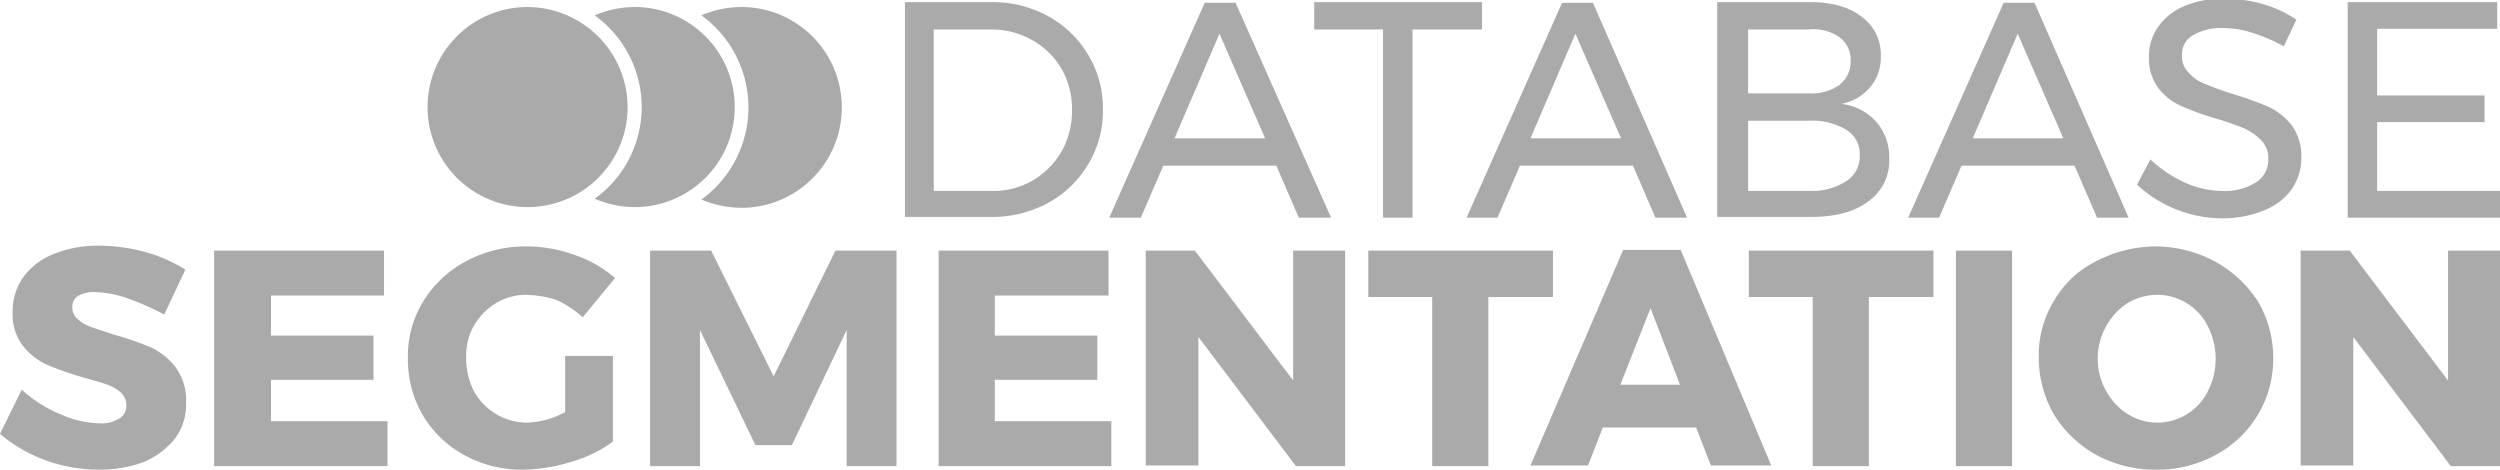 <svg id="Layer_1" data-name="Layer 1" xmlns="http://www.w3.org/2000/svg" viewBox="0 0 356.1 66.9"><defs><style>.cls-1{fill:#aaa;}</style></defs><path class="cls-1" d="M149.3,2.3A15.06,15.06,0,0,1,155,7.8a14.7,14.7,0,0,1,2.1,7.8,14.7,14.7,0,0,1-2.1,7.8,15.06,15.06,0,0,1-5.7,5.5,16.76,16.76,0,0,1-8.1,2H128.9V.3h12.5A16.55,16.55,0,0,1,149.3,2.3Zm-2.2,23.4a11.51,11.51,0,0,0,4.1-4.1,11.77,11.77,0,0,0,1.5-5.9,11.5,11.5,0,0,0-1.5-5.9A11,11,0,0,0,147,5.7a11.77,11.77,0,0,0-5.9-1.5H133v23h8.4A11,11,0,0,0,147.1,25.7ZM185,31l-3.2-7.4H165.7L162.5,31H158L171.6.4H176L189.6,31ZM167.3,19.7h12.9L173.7,4.8ZM187.2.3h23.9V4.2h-9.9V31H197V4.2h-9.8ZM235.8,31l-3.2-7.4H216.5L213.3,31h-4.4L222.5.4h4.4L240.3,31ZM218,19.7h12.9L224.4,4.8ZM265.2,2.4A6.65,6.65,0,0,1,267.9,8a6.52,6.52,0,0,1-1.5,4.4,7.07,7.07,0,0,1-4.1,2.4,7.86,7.86,0,0,1,5,2.6,7.65,7.65,0,0,1,1.8,5.2,7.06,7.06,0,0,1-3,6.1c-2,1.5-4.7,2.2-8.2,2.2H244.6V.3h13.1C261,.3,263.4,1,265.2,2.4ZM262,12.1a4.13,4.13,0,0,0,1.6-3.4A3.88,3.88,0,0,0,262,5.3a6.42,6.42,0,0,0-4.4-1.1H249v9.1h8.7A6.87,6.87,0,0,0,262,12.1Zm1,13.7a4.18,4.18,0,0,0,1.9-3.7,4,4,0,0,0-1.9-3.6,9.25,9.25,0,0,0-5.3-1.3H249v10h8.7A9.25,9.25,0,0,0,263,25.8ZM298.7,31l-3.2-7.4H279.4L276.2,31h-4.4L285.4.4h4.4L303.2,31ZM281,19.7h12.9L287.4,4.8Zm39.9-15a13.18,13.18,0,0,0-4.2-.7,7.83,7.83,0,0,0-4.3,1,3.11,3.11,0,0,0-1.6,2.8,3.25,3.25,0,0,0,1,2.6,6,6,0,0,0,2.4,1.6,39.59,39.59,0,0,0,3.9,1.4,52.59,52.59,0,0,1,5,1.8,9.31,9.31,0,0,1,3.3,2.6,7.41,7.41,0,0,1,1.4,4.6,7.84,7.84,0,0,1-1.4,4.6,8.85,8.85,0,0,1-4,3,15.51,15.51,0,0,1-5.9,1.1,17.9,17.9,0,0,1-12.1-4.8l1.9-3.6a17.61,17.61,0,0,0,4.9,3.3,13.11,13.11,0,0,0,5.3,1.2,8.31,8.31,0,0,0,4.8-1.2,3.76,3.76,0,0,0,1.8-3.3,3.62,3.62,0,0,0-1-2.7,8.07,8.07,0,0,0-2.4-1.7c-1-.4-2.3-.9-4-1.4a39.4,39.4,0,0,1-5-1.8,8.32,8.32,0,0,1-3.3-2.6A7.08,7.08,0,0,1,306.1,8a7.14,7.14,0,0,1,1.4-4.3A8.61,8.61,0,0,1,311.3.8a14.17,14.17,0,0,1,5.7-1,20.17,20.17,0,0,1,5.4.8,17,17,0,0,1,4.7,2.2l-1.8,3.8A24.36,24.36,0,0,0,320.9,4.7ZM334.4.3h21.3V4.1H338.6v9.5h15.3v3.8H338.6v9.8h17.6V31H334.4ZM18.2,42.5a15.92,15.92,0,0,0-4.7-.9,4.62,4.62,0,0,0-2.3.5,1.8,1.8,0,0,0-.9,1.6,2.19,2.19,0,0,0,.7,1.7,5.44,5.44,0,0,0,1.8,1.1c.7.3,1.8.6,3.2,1.1a46.07,46.07,0,0,1,5.3,1.8A9.38,9.38,0,0,1,25,52.3a7.84,7.84,0,0,1,1.5,5,8.07,8.07,0,0,1-1.6,5.2,11.36,11.36,0,0,1-4.4,3.3,18.1,18.1,0,0,1-6.3,1.1,22.5,22.5,0,0,1-7.6-1.3A21.18,21.18,0,0,1,0,61.8l3.1-6.3A18.43,18.43,0,0,0,8.6,59a14.46,14.46,0,0,0,5.6,1.3,4.65,4.65,0,0,0,2.8-.7,2.06,2.06,0,0,0,1-1.9,2.5,2.5,0,0,0-.8-1.8,5.93,5.93,0,0,0-1.9-1.1c-.8-.3-1.9-.6-3.3-1A43.77,43.77,0,0,1,6.8,52a9.19,9.19,0,0,1-3.5-2.7,7.26,7.26,0,0,1-1.5-4.8,8.45,8.45,0,0,1,1.5-5,9.74,9.74,0,0,1,4.3-3.3A16.39,16.39,0,0,1,14.1,35a25,25,0,0,1,6.6.9,21.33,21.33,0,0,1,5.7,2.5l-3,6.4A40.89,40.89,0,0,0,18.2,42.5Zm12.3-6.8H54.7v6.4H38.6v5.7H53.2v6.3H38.6V60H55.2v6.4H30.5Zm49.9,15h6.9V62.9a18.63,18.63,0,0,1-6,2.9,24.09,24.09,0,0,1-6.8,1.1,16.89,16.89,0,0,1-8.4-2.1,15.4,15.4,0,0,1-5.9-5.7A15.78,15.78,0,0,1,58.1,51a14.93,14.93,0,0,1,2.2-8.1,16,16,0,0,1,6.1-5.7A17.94,17.94,0,0,1,75,35.1a19.89,19.89,0,0,1,6.8,1.2,17.25,17.25,0,0,1,5.8,3.3L83,45.2a13.91,13.91,0,0,0-3.8-2.5A15.39,15.39,0,0,0,75,42a8.31,8.31,0,0,0-4.4,1.2,9.49,9.49,0,0,0-3.1,3.2A8.71,8.71,0,0,0,66.4,51a10.49,10.49,0,0,0,1.1,4.7,8.67,8.67,0,0,0,7.7,4.5,12.27,12.27,0,0,0,5.3-1.5v-8Zm12.2-15h8.7l8.9,17.9L119,35.7h8.7V66.4h-7.1V47l-7.8,16.4h-5.2L99.7,47V66.4H92.6Zm41.1,0h24.2v6.4H141.7v5.7h14.6v6.3H141.7V60h16.6v6.4H133.7Zm50.5,0h7.4V66.4h-7L170.7,48V66.3h-7.5V35.7h7l14,18.5Zm10.7,0h26.3v6.6H212V66.4h-8V42.3h-9.1Zm48.8,30.6-2.1-5.4H228.3l-2.1,5.4H218l13.2-30.7h8.2l12.9,30.7ZM230.8,54.8h8.5l-4.2-10.9Zm18.3-19.1h26.3v6.6h-9.2V66.4h-8V42.3h-9.1V35.7Zm29.5,0h8V66.4h-8Zm37,1.6a17,17,0,0,1,6,5.6,15.85,15.85,0,0,1,2.2,8.1,15.46,15.46,0,0,1-8.2,13.8,17.28,17.28,0,0,1-8.5,2.1,17.55,17.55,0,0,1-8.5-2.1,16.41,16.41,0,0,1-6-5.7,16.21,16.21,0,0,1-2.2-8.2,14.93,14.93,0,0,1,2.2-8.1,14.14,14.14,0,0,1,6-5.6,18.43,18.43,0,0,1,8.5-2.1A18.17,18.17,0,0,1,315.6,37.3ZM303,43.2a9.49,9.49,0,0,0-3,12.5,9,9,0,0,0,3.1,3.3,7.95,7.95,0,0,0,8.4,0,8,8,0,0,0,3-3.3,10.17,10.17,0,0,0,0-9.2,8,8,0,0,0-3-3.3,7.87,7.87,0,0,0-4.2-1.2A8.21,8.21,0,0,0,303,43.2Zm45.7-7.5h7.4V66.4h-7L335.2,48V66.3h-7.5V35.7h7l14,18.5ZM75.1,1A14.25,14.25,0,1,0,89.4,15.2,14.32,14.32,0,0,0,75.1,1ZM90.4,1a14.56,14.56,0,0,0-5.69,1.19,16.09,16.09,0,0,1,0,26.12,14.53,14.53,0,0,0,5.7,1.19A14.25,14.25,0,1,0,90.4,1Zm15.2,0a14.56,14.56,0,0,0-5.69,1.19,16.19,16.19,0,0,1,0,26.23,14.69,14.69,0,0,0,5.7,1.18,14.3,14.3,0,1,0,0-28.6Z"/></svg>